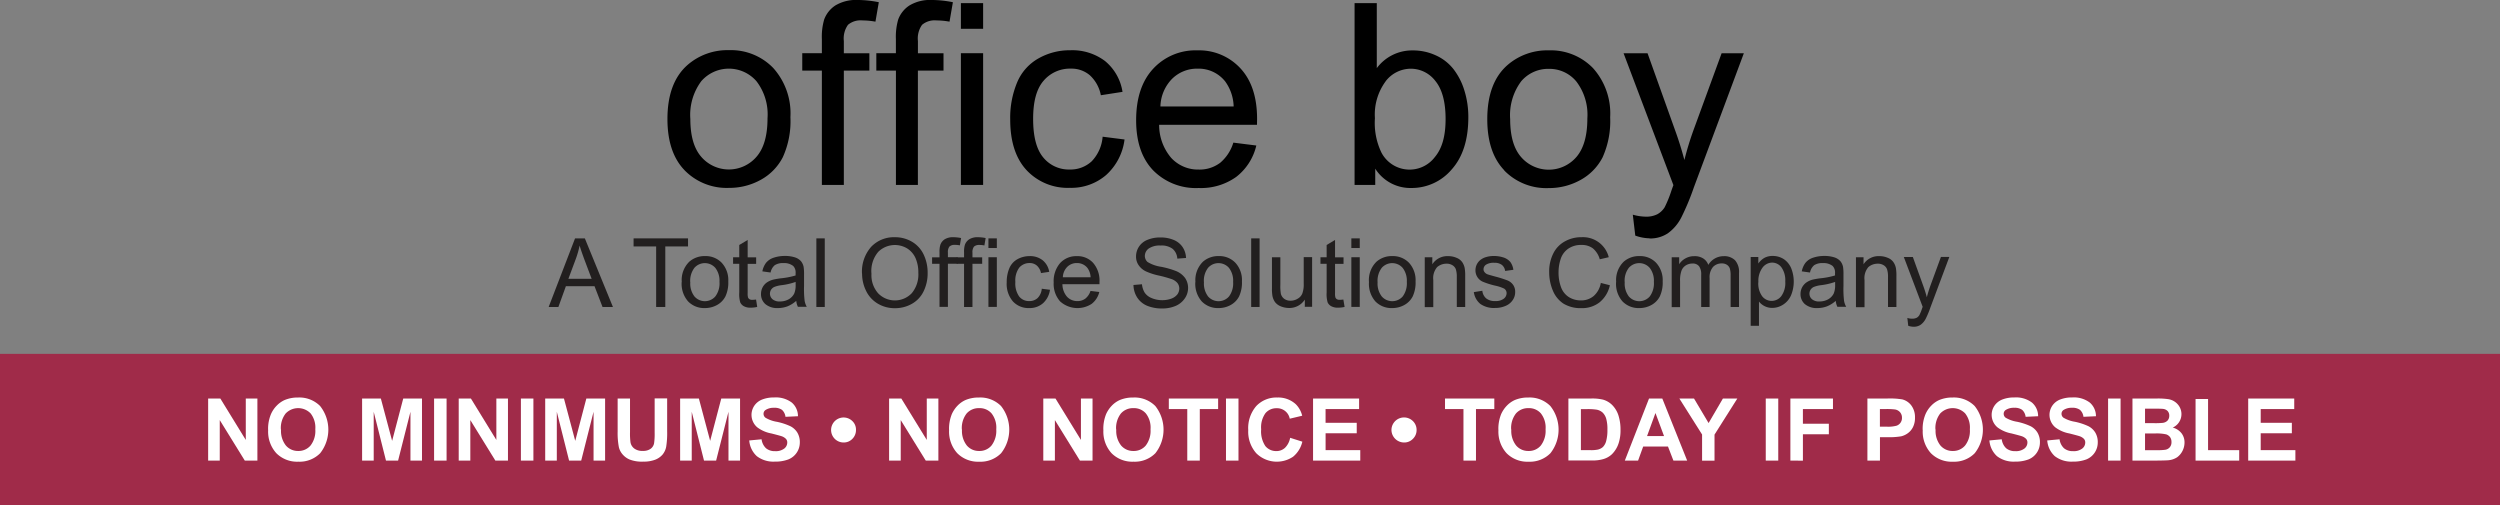 <?xml version="1.0" encoding="UTF-8"?>
<svg xmlns="http://www.w3.org/2000/svg" width="360" height="72.769" viewBox="0 0 360 72.769">
  <rect x="0" y="0" width="360" height="72.769" fill="#808080" stroke="none"/>
  <g id="Logo-Office-Boy-TOS-Company-OFB102022V1" transform="translate(0)">
    <path id="Path_3826" data-name="Path 3826" d="M87.285,31.335a8.47,8.47,0,0,0,6.417,2.55,9.3,9.3,0,0,0,4.567-1.162,7.733,7.733,0,0,0,3.179-3.262,12.531,12.531,0,0,0,1.091-5.765,9.773,9.773,0,0,0-2.479-7.081,8.462,8.462,0,0,0-6.369-2.562,8.743,8.743,0,0,0-5.942,2.111q-2.918,2.544-2.918,7.8,0,4.8,2.443,7.354m2.432-12.8a5.269,5.269,0,0,1,7.947.012,7.828,7.828,0,0,1,1.589,5.326q0,3.736-1.589,5.551a5.246,5.246,0,0,1-7.947.012c-1.056-1.21-1.578-3.025-1.578-5.456A8.126,8.126,0,0,1,89.7,18.525m20.532,14.933V17h3.677v-2.5h-3.677V12.737a3.373,3.373,0,0,1,.6-2.337,2.806,2.806,0,0,1,2.064-.629,10.746,10.746,0,0,1,1.886.178l.486-2.8a15.677,15.677,0,0,0-2.989-.32,5.79,5.79,0,0,0-3.262.783A4.1,4.1,0,0,0,107.4,9.641a8.876,8.876,0,0,0-.332,2.835v2.016h-2.823V17h2.823V33.458h3.191Zm10.663,0V17h3.689v-2.5H120.9V12.737a3.373,3.373,0,0,1,.6-2.337,2.806,2.806,0,0,1,2.064-.629,10.747,10.747,0,0,1,1.886.178l.486-2.8a15.676,15.676,0,0,0-2.989-.32,5.79,5.79,0,0,0-3.262.783,4.1,4.1,0,0,0-1.625,2.028,8.877,8.877,0,0,0-.332,2.835v2.016H114.91V17h2.823V33.458h3.191Zm9.394-26.178h-3.2v3.7h3.2Zm0,7.212h-3.2V33.458h3.2ZM145.9,30.078a4.477,4.477,0,0,1-3.143,1.162,4.753,4.753,0,0,1-3.807-1.732c-.973-1.162-1.459-3-1.459-5.551s.5-4.341,1.506-5.5a4.972,4.972,0,0,1,3.938-1.744,4.056,4.056,0,0,1,2.728.961,5.227,5.227,0,0,1,1.578,2.87l3.12-.486a7.166,7.166,0,0,0-2.515-4.436,7.822,7.822,0,0,0-5.041-1.554,9.071,9.071,0,0,0-4.507,1.151,7.106,7.106,0,0,0-3.1,3.452,13.2,13.2,0,0,0-1.008,5.373q0,4.75,2.36,7.295a8.092,8.092,0,0,0,6.239,2.538,7.656,7.656,0,0,0,5.219-1.85,8.254,8.254,0,0,0,2.645-5.112l-3.155-.4a5.774,5.774,0,0,1-1.6,3.57m18.456.237a4.894,4.894,0,0,1-3.013.925,5.248,5.248,0,0,1-3.95-1.661,7.292,7.292,0,0,1-1.755-4.78h14.091c0-.38.012-.664.012-.854q0-4.7-2.4-7.283a8.083,8.083,0,0,0-6.192-2.586,8.279,8.279,0,0,0-6.369,2.645c-1.637,1.767-2.455,4.234-2.455,7.425q0,4.626,2.432,7.188a8.629,8.629,0,0,0,6.571,2.562,8.718,8.718,0,0,0,5.409-1.6,8.011,8.011,0,0,0,2.894-4.519l-3.309-.415a6.117,6.117,0,0,1-1.969,2.965M157.48,18.2a5.09,5.09,0,0,1,3.713-1.483,4.881,4.881,0,0,1,3.962,1.85,6.431,6.431,0,0,1,1.21,3.594H155.819A5.9,5.9,0,0,1,157.48,18.2M186.742,31.1a5.986,5.986,0,0,0,5.243,2.8,7.519,7.519,0,0,0,5.765-2.657c1.6-1.779,2.408-4.282,2.408-7.532a12.732,12.732,0,0,0-.569-3.855,9.575,9.575,0,0,0-1.578-3.084,6.754,6.754,0,0,0-2.562-1.981,7.8,7.8,0,0,0-3.3-.7,6.332,6.332,0,0,0-5.172,2.55V7.281h-3.2V33.458h2.977V31.086Zm1.495-12.549a4.592,4.592,0,0,1,3.63-1.827,4.462,4.462,0,0,1,3.546,1.767c.973,1.186,1.471,3.013,1.471,5.48s-.51,4.234-1.53,5.456a4.573,4.573,0,0,1-7.722-.652,9.858,9.858,0,0,1-.925-4.922,8.039,8.039,0,0,1,1.53-5.29m17.08,12.8a8.452,8.452,0,0,0,6.417,2.55,9.3,9.3,0,0,0,4.567-1.162,7.761,7.761,0,0,0,3.191-3.262,12.687,12.687,0,0,0,1.091-5.765,9.768,9.768,0,0,0-2.467-7.081,8.462,8.462,0,0,0-6.369-2.562,8.743,8.743,0,0,0-5.942,2.111q-2.918,2.544-2.918,7.8,0,4.8,2.443,7.354m2.432-12.8a5.092,5.092,0,0,1,3.985-1.8,5.018,5.018,0,0,1,3.962,1.815,7.89,7.89,0,0,1,1.589,5.326c0,2.491-.534,4.341-1.578,5.551a5.259,5.259,0,0,1-7.959.012c-1.056-1.21-1.578-3.025-1.578-5.456a8.148,8.148,0,0,1,1.578-5.444m18.5,22.619a4.582,4.582,0,0,0,2.633-.747,6.386,6.386,0,0,0,1.957-2.325,35.6,35.6,0,0,0,1.791-4.306L239.832,14.5h-3.2l-4.045,11.055a44.28,44.28,0,0,0-1.317,4.317c-.4-1.53-.866-3-1.376-4.389L225.967,14.5h-3.452l7.176,18.99c-.131.344-.225.617-.285.783a17.134,17.134,0,0,1-.973,2.4,2.893,2.893,0,0,1-1.044,1,3.516,3.516,0,0,1-1.708.356,7.177,7.177,0,0,1-1.838-.285l.356,3.013a6.414,6.414,0,0,0,2.064.391" transform="translate(11.281 -6.83)"></path>
    <g id="Group_1127" data-name="Group 1127" transform="translate(79.007 34.157)">
      <path id="Path_134" d="M70.41,45.65l3.8-9.88h1.411l4.045,9.88H78.167l-1.151-2.989H72.889L71.81,45.65H70.422Zm2.847-4.057H76.6l-1.032-2.74c-.308-.83-.546-1.518-.7-2.052a13.115,13.115,0,0,1-.534,1.886l-1.079,2.894Z" transform="translate(-70.41 -35.601)" fill="#221f1f"></path>
      <path id="Path_135" d="M83.97,45.65V36.932H80.72V35.77h7.84v1.162H85.287V45.65Z" transform="translate(-68.491 -35.601)" fill="#221f1f"></path>
      <path id="Path_136" d="M86.573,41.657a3.667,3.667,0,0,1,1.1-2.942,3.322,3.322,0,0,1,2.254-.795,3.176,3.176,0,0,1,2.408.973,3.678,3.678,0,0,1,.937,2.669,4.7,4.7,0,0,1-.415,2.171,2.958,2.958,0,0,1-1.21,1.234,3.546,3.546,0,0,1-1.732.439,3.218,3.218,0,0,1-2.432-.961,3.838,3.838,0,0,1-.925-2.776m1.245,0a3.011,3.011,0,0,0,.6,2.064,1.991,1.991,0,0,0,2.811.19c.071-.059.13-.13.19-.19a3.1,3.1,0,0,0,.6-2.1,3.01,3.01,0,0,0-.6-2.016,2.005,2.005,0,0,0-2.823-.19,1.434,1.434,0,0,0-.19.19,3.106,3.106,0,0,0-.6,2.052" transform="translate(-67.406 -35.201)" fill="#221f1f"></path>
      <path id="Path_137" d="M96.109,44.536l.166,1.068a3.925,3.925,0,0,1-.913.107,1.912,1.912,0,0,1-1.02-.214,1.2,1.2,0,0,1-.51-.546,4.169,4.169,0,0,1-.142-1.435V39.4H92.8v-.949h.89V36.684l1.21-.724v2.5h1.222v.949H94.9V43.6a2.074,2.074,0,0,0,.059.664.586.586,0,0,0,.214.237.729.729,0,0,0,.415.083,4.055,4.055,0,0,0,.534-.047" transform="translate(-66.243 -35.565)" fill="#221f1f"></path>
      <path id="Path_138" d="M101.267,44.365a4.309,4.309,0,0,1-1.293.807,3.937,3.937,0,0,1-1.34.237,2.64,2.64,0,0,1-1.815-.569,1.89,1.89,0,0,1-.629-1.471,2.093,2.093,0,0,1,.237-.961,1.985,1.985,0,0,1,.629-.7,2.925,2.925,0,0,1,.878-.391,10.8,10.8,0,0,1,1.079-.19,11.025,11.025,0,0,0,2.159-.415v-.32a1.352,1.352,0,0,0-.344-1.044,2.071,2.071,0,0,0-1.388-.415,2.166,2.166,0,0,0-1.269.3,1.809,1.809,0,0,0-.6,1.056l-1.186-.166a2.946,2.946,0,0,1,.534-1.234,2.354,2.354,0,0,1,1.068-.724,5.014,5.014,0,0,1,1.625-.261,4.56,4.56,0,0,1,1.495.214,1.994,1.994,0,0,1,.842.546,1.9,1.9,0,0,1,.38.83,7.029,7.029,0,0,1,.059,1.115v1.613a14.286,14.286,0,0,0,.083,2.135,2.616,2.616,0,0,0,.308.866H101.5a2.543,2.543,0,0,1-.237-.878m-.095-2.7a9.43,9.43,0,0,1-1.981.463,4.141,4.141,0,0,0-1.056.249,1.058,1.058,0,0,0-.285,1.779,1.535,1.535,0,0,0,1.079.32,2.519,2.519,0,0,0,1.245-.308,1.974,1.974,0,0,0,.807-.842,3.022,3.022,0,0,0,.2-1.21v-.451Z" transform="translate(-65.612 -35.204)" fill="#221f1f"></path>
      <rect id="Rectangle_17" width="1.21" height="9.88" transform="translate(38.549 0.169)" fill="#221f1f"></rect>
      <path id="Path_139" d="M108.451,40.873a5.392,5.392,0,0,1,1.317-3.855,4.5,4.5,0,0,1,3.416-1.388,4.745,4.745,0,0,1,2.467.652,4.226,4.226,0,0,1,1.672,1.827,6.03,6.03,0,0,1,.581,2.657,5.886,5.886,0,0,1-.6,2.693,4.113,4.113,0,0,1-1.72,1.791,4.861,4.861,0,0,1-2.4.6,4.71,4.71,0,0,1-2.491-.676,4.288,4.288,0,0,1-1.661-1.838,5.573,5.573,0,0,1-.569-2.467m1.352.024a3.917,3.917,0,0,0,.961,2.811,3.351,3.351,0,0,0,4.733.095l.107-.107a4.209,4.209,0,0,0,.949-2.942,5.1,5.1,0,0,0-.4-2.1,3.186,3.186,0,0,0-1.2-1.4,3.416,3.416,0,0,0-4.151.463,4.245,4.245,0,0,0-1,3.179" transform="translate(-63.331 -35.627)" fill="#221f1f"></path>
      <path id="Path_140" d="M118.028,45.677V39.462H116.96v-.937h1.068v-.759a3.219,3.219,0,0,1,.13-1.068,1.578,1.578,0,0,1,.617-.771,2.265,2.265,0,0,1,1.234-.3,5.956,5.956,0,0,1,1.127.119l-.178,1.056a3.621,3.621,0,0,0-.712-.071,1.1,1.1,0,0,0-.783.237,1.293,1.293,0,0,0-.225.878v.664h1.4v.937h-1.4v6.215h-1.21Z" transform="translate(-61.746 -35.627)" fill="#221f1f"></path>
      <path id="Path_141" d="M121.008,45.677V39.462H119.94v-.937h1.068v-.759a3.219,3.219,0,0,1,.13-1.068,1.578,1.578,0,0,1,.617-.771,2.265,2.265,0,0,1,1.234-.3,5.956,5.956,0,0,1,1.127.119l-.178,1.068a3.62,3.62,0,0,0-.712-.071,1.1,1.1,0,0,0-.783.237,1.293,1.293,0,0,0-.225.878v.664h1.4v.937h-1.4v6.215h-1.21Z" transform="translate(-61.191 -35.627)" fill="#221f1f"></path>
      <path id="Path_142" d="M123.8,35.77h1.21v1.388H123.8Zm0,2.716h1.21v7.152H123.8Z" transform="translate(-60.473 -35.601)" fill="#221f1f"></path>
      <path id="Path_143" d="M131.051,42.618l1.2.154a3.191,3.191,0,0,1-1,1.933,2.88,2.88,0,0,1-1.981.7,3.047,3.047,0,0,1-2.36-.961,3.875,3.875,0,0,1-.89-2.752,5.138,5.138,0,0,1,.38-2.028,2.675,2.675,0,0,1,1.174-1.3,3.588,3.588,0,0,1,1.708-.439,2.908,2.908,0,0,1,1.91.593,2.7,2.7,0,0,1,.949,1.672l-1.186.178a1.918,1.918,0,0,0-.593-1.079,1.551,1.551,0,0,0-1.032-.368,1.944,1.944,0,0,0-1.495.652,3.1,3.1,0,0,0-.569,2.076,3.218,3.218,0,0,0,.557,2.1,1.793,1.793,0,0,0,1.447.652,1.724,1.724,0,0,0,1.2-.439,2.153,2.153,0,0,0,.6-1.352" transform="translate(-60.061 -35.201)" fill="#221f1f"></path>
      <path id="Path_144" d="M137.035,42.936l1.257.154a3.057,3.057,0,0,1-1.1,1.708,3.731,3.731,0,0,1-4.543-.356,3.782,3.782,0,0,1-.925-2.716,3.985,3.985,0,0,1,.925-2.8,3.138,3.138,0,0,1,2.408-1,3.032,3.032,0,0,1,2.349.973,3.876,3.876,0,0,1,.913,2.752v.32h-5.338a2.772,2.772,0,0,0,.664,1.8,2,2,0,0,0,1.495.629,1.881,1.881,0,0,0,1.139-.356,2.3,2.3,0,0,0,.747-1.115m-3.985-1.957h4a2.411,2.411,0,0,0-.463-1.352,1.9,1.9,0,0,0-1.506-.7,1.924,1.924,0,0,0-1.4.557,2.216,2.216,0,0,0-.629,1.495" transform="translate(-59 -35.199)" fill="#221f1f"></path>
      <path id="Path_145" d="M141.4,42.506l1.234-.107a2.812,2.812,0,0,0,.4,1.222,2.21,2.21,0,0,0,1,.771,3.892,3.892,0,0,0,1.518.3,3.794,3.794,0,0,0,1.317-.225,1.982,1.982,0,0,0,.854-.6,1.468,1.468,0,0,0,.285-.842,1.3,1.3,0,0,0-.273-.807,1.944,1.944,0,0,0-.89-.581c-.581-.19-1.162-.356-1.755-.486a9.2,9.2,0,0,1-1.91-.617,2.652,2.652,0,0,1-1.056-.925,2.159,2.159,0,0,1-.344-1.234,2.557,2.557,0,0,1,.427-1.4,2.609,2.609,0,0,1,1.245-.984,4.736,4.736,0,0,1,1.815-.332,4.868,4.868,0,0,1,1.933.356,2.853,2.853,0,0,1,1.293,1.044,3.036,3.036,0,0,1,.486,1.554l-1.257.095a2,2,0,0,0-.676-1.411,2.622,2.622,0,0,0-1.72-.474,2.793,2.793,0,0,0-1.732.439,1.331,1.331,0,0,0-.546,1.044,1.176,1.176,0,0,0,.38.878,5.094,5.094,0,0,0,1.969.7,12.441,12.441,0,0,1,2.182.629,3.044,3.044,0,0,1,1.281,1.008,2.545,2.545,0,0,1,.415,1.4,2.629,2.629,0,0,1-.451,1.483,3.038,3.038,0,0,1-1.293,1.091,4.784,4.784,0,0,1-1.91.391,5.557,5.557,0,0,1-2.242-.391,3.132,3.132,0,0,1-1.423-1.174,3.408,3.408,0,0,1-.546-1.779" transform="translate(-57.197 -35.623)" fill="#221f1f"></path>
      <path id="Path_146" d="M148.933,41.657a3.706,3.706,0,0,1,1.1-2.942,3.322,3.322,0,0,1,2.254-.795,3.176,3.176,0,0,1,2.408.973,3.678,3.678,0,0,1,.937,2.669,4.7,4.7,0,0,1-.415,2.171,2.958,2.958,0,0,1-1.21,1.234,3.546,3.546,0,0,1-1.732.439,3.218,3.218,0,0,1-2.432-.961,3.837,3.837,0,0,1-.925-2.776m1.245,0a3.064,3.064,0,0,0,.593,2.064,2,2,0,0,0,2.823.19c.071-.059.13-.13.19-.19a3.159,3.159,0,0,0,.593-2.1,3.011,3.011,0,0,0-.6-2.016,2.005,2.005,0,0,0-2.823-.19,1.433,1.433,0,0,0-.19.19,3.032,3.032,0,0,0-.593,2.052" transform="translate(-55.799 -35.201)" fill="#221f1f"></path>
      <rect id="Rectangle_18" width="1.21" height="9.88" transform="translate(101.164 0.169)" fill="#221f1f"></rect>
      <path id="Path_147" d="M162.953,45.214V44.159a2.626,2.626,0,0,1-2.277,1.21,3.158,3.158,0,0,1-1.186-.237,1.974,1.974,0,0,1-.818-.6,2.326,2.326,0,0,1-.38-.9,6,6,0,0,1-.071-1.127V38.062h1.21v3.962A6.633,6.633,0,0,0,159.5,43.3a1.279,1.279,0,0,0,.486.747,1.5,1.5,0,0,0,.913.273,1.949,1.949,0,0,0,1.02-.285,1.507,1.507,0,0,0,.676-.759,3.747,3.747,0,0,0,.2-1.4V38.05h1.21V45.2h-1.079Z" transform="translate(-54.067 -35.176)" fill="#221f1f"></path>
      <path id="Path_148" d="M167.407,44.536l.178,1.068a3.924,3.924,0,0,1-.913.107,1.912,1.912,0,0,1-1.02-.214,1.2,1.2,0,0,1-.51-.546A4.168,4.168,0,0,1,165,43.516V39.4h-.89v-.949H165V36.684l1.21-.724v2.5h1.222v.949h-1.222V43.6a2.075,2.075,0,0,0,.059.664.585.585,0,0,0,.214.237.842.842,0,0,0,.415.083,4.055,4.055,0,0,0,.534-.047" transform="translate(-52.97 -35.565)" fill="#221f1f"></path>
      <path id="Path_149" d="M167.86,35.77h1.21v1.388h-1.21Zm0,2.716h1.21v7.152h-1.21Z" transform="translate(-52.272 -35.601)" fill="#221f1f"></path>
      <path id="Path_150" d="M170,41.657a3.667,3.667,0,0,1,1.1-2.942,3.322,3.322,0,0,1,2.254-.795,3.219,3.219,0,0,1,2.42.973,3.7,3.7,0,0,1,.937,2.669,4.7,4.7,0,0,1-.415,2.171,2.958,2.958,0,0,1-1.21,1.234,3.546,3.546,0,0,1-1.732.439,3.217,3.217,0,0,1-2.432-.961A3.837,3.837,0,0,1,170,41.669m1.245,0a3.011,3.011,0,0,0,.6,2.064,2.005,2.005,0,0,0,2.823.19c.071-.059.13-.13.19-.19a3.159,3.159,0,0,0,.593-2.1,3.011,3.011,0,0,0-.6-2.016,2.005,2.005,0,0,0-2.823-.19,1.431,1.431,0,0,0-.19.19,3.105,3.105,0,0,0-.6,2.052" transform="translate(-51.876 -35.201)" fill="#221f1f"></path>
      <path id="Path_151" d="M176.77,45.237V38.085h1.091V39.1a2.557,2.557,0,0,1,2.277-1.174,2.96,2.96,0,0,1,1.2.237,1.778,1.778,0,0,1,.807.6,2.253,2.253,0,0,1,.38.9,6.57,6.57,0,0,1,.071,1.186v4.4h-1.21V40.908a3.439,3.439,0,0,0-.142-1.1,1.141,1.141,0,0,0-.5-.581,1.514,1.514,0,0,0-.842-.214,2.048,2.048,0,0,0-1.34.486A2.43,2.43,0,0,0,178,41.358v3.914h-1.21Z" transform="translate(-50.614 -35.199)" fill="#221f1f"></path>
      <path id="Path_152" d="M182.754,43.105l1.2-.19a1.66,1.66,0,0,0,.557,1.1,1.936,1.936,0,0,0,1.293.38,1.883,1.883,0,0,0,1.245-.344,1.012,1.012,0,0,0,.4-.795.771.771,0,0,0-.356-.652,5.594,5.594,0,0,0-1.234-.415,11.165,11.165,0,0,1-1.85-.581,1.77,1.77,0,0,1-1.044-1.637,1.89,1.89,0,0,1,.807-1.566,2.4,2.4,0,0,1,.771-.356,3.952,3.952,0,0,1,1.044-.142,4.512,4.512,0,0,1,1.483.237,2.168,2.168,0,0,1,.937.652,2.506,2.506,0,0,1,.415,1.1l-1.186.166a1.309,1.309,0,0,0-.463-.866,1.7,1.7,0,0,0-1.091-.308,2.033,2.033,0,0,0-1.2.273.8.8,0,0,0-.356.652.632.632,0,0,0,.154.427.965.965,0,0,0,.463.32c.119.047.474.142,1.068.308a15.711,15.711,0,0,1,1.791.569,1.822,1.822,0,0,1,.795.641,1.718,1.718,0,0,1,.285,1.044,1.962,1.962,0,0,1-.356,1.139,2.257,2.257,0,0,1-1.02.83,3.672,3.672,0,0,1-1.506.3,3.409,3.409,0,0,1-2.135-.581,2.657,2.657,0,0,1-.937-1.72" transform="translate(-49.505 -35.202)" fill="#221f1f"></path>
      <path id="Path_153" d="M199.317,42.213l1.3.332A4.348,4.348,0,0,1,199.139,45a4.072,4.072,0,0,1-2.609.842,4.74,4.74,0,0,1-2.6-.652A4.111,4.111,0,0,1,192.4,43.3a6.786,6.786,0,0,1-.522-2.645,5.727,5.727,0,0,1,.593-2.692,3.986,3.986,0,0,1,1.684-1.744,4.818,4.818,0,0,1,2.4-.593,3.819,3.819,0,0,1,3.9,2.882l-1.293.3a3.137,3.137,0,0,0-1-1.578,2.622,2.622,0,0,0-1.649-.486,3.171,3.171,0,0,0-1.9.546,2.859,2.859,0,0,0-1.079,1.471,6.113,6.113,0,0,0-.308,1.9,6.011,6.011,0,0,0,.368,2.194,2.84,2.84,0,0,0,1.139,1.411,3.244,3.244,0,0,0,1.684.463,2.793,2.793,0,0,0,1.862-.629,3.21,3.21,0,0,0,1.032-1.886" transform="translate(-47.802 -35.627)" fill="#221f1f"></path>
      <path id="Path_154" d="M200.013,41.657a3.667,3.667,0,0,1,1.1-2.942,3.322,3.322,0,0,1,2.254-.795,3.176,3.176,0,0,1,2.408.973,3.7,3.7,0,0,1,.937,2.669,4.7,4.7,0,0,1-.415,2.171,2.958,2.958,0,0,1-1.21,1.234,3.546,3.546,0,0,1-1.732.439,3.217,3.217,0,0,1-2.432-.961A3.837,3.837,0,0,1,200,41.669m1.245,0a3.064,3.064,0,0,0,.593,2.064,2,2,0,0,0,2.823.19c.071-.059.13-.13.19-.19a3.159,3.159,0,0,0,.593-2.1,3.011,3.011,0,0,0-.6-2.016,2.005,2.005,0,0,0-2.823-.19,1.433,1.433,0,0,0-.19.19,3.032,3.032,0,0,0-.593,2.052" transform="translate(-46.292 -35.201)" fill="#221f1f"></path>
      <path id="Path_155" d="M206.75,45.237V38.085h1.079v1.008a2.456,2.456,0,0,1,.9-.842,2.525,2.525,0,0,1,1.269-.32,2.285,2.285,0,0,1,1.3.332,1.81,1.81,0,0,1,.724.925,2.568,2.568,0,0,1,2.218-1.257,2.193,2.193,0,0,1,1.637.593,2.528,2.528,0,0,1,.569,1.815v4.911h-1.21V40.73a3.406,3.406,0,0,0-.119-1.044,1.077,1.077,0,0,0-.427-.522,1.3,1.3,0,0,0-.724-.19,1.708,1.708,0,0,0-1.257.5,2.265,2.265,0,0,0-.5,1.613v4.163h-1.21V40.6a1.964,1.964,0,0,0-.3-1.21,1.133,1.133,0,0,0-.973-.4,1.8,1.8,0,0,0-.949.273,1.545,1.545,0,0,0-.629.795,4.248,4.248,0,0,0-.19,1.495v3.713h-1.21Z" transform="translate(-45.034 -35.199)" fill="#221f1f"></path>
      <path id="Path_156" d="M216.342,47.958v-9.9h1.1v.937a2.756,2.756,0,0,1,.878-.818,2.468,2.468,0,0,1,1.2-.273,2.884,2.884,0,0,1,1.613.474,2.972,2.972,0,0,1,1.056,1.328,5.189,5.189,0,0,1-.036,3.867A3.036,3.036,0,0,1,221,44.922a2.881,2.881,0,0,1-1.578.463,2.4,2.4,0,0,1-1.886-.913v3.487h-1.21Zm1.1-6.286a3.122,3.122,0,0,0,.558,2.04,1.726,1.726,0,0,0,1.352.664,1.753,1.753,0,0,0,1.388-.676,3.215,3.215,0,0,0,.581-2.123,3.192,3.192,0,0,0-.557-2.04,1.68,1.68,0,0,0-1.34-.676,1.759,1.759,0,0,0-1.376.724,3.192,3.192,0,0,0-.593,2.111" transform="translate(-43.251 -35.204)" fill="#221f1f"></path>
      <path id="Path_157" d="M227.467,44.365a4.31,4.31,0,0,1-1.293.807,3.937,3.937,0,0,1-1.34.237,2.64,2.64,0,0,1-1.815-.569,1.89,1.89,0,0,1-.629-1.471,2.015,2.015,0,0,1,.866-1.661,2.858,2.858,0,0,1,.866-.391,10.8,10.8,0,0,1,1.079-.19,11.024,11.024,0,0,0,2.159-.415v-.32a1.351,1.351,0,0,0-.344-1.044,2.071,2.071,0,0,0-1.388-.415,2.166,2.166,0,0,0-1.269.3,1.808,1.808,0,0,0-.6,1.056l-1.186-.166a2.947,2.947,0,0,1,.534-1.234,2.354,2.354,0,0,1,1.068-.724,5.014,5.014,0,0,1,1.625-.261,4.561,4.561,0,0,1,1.495.214,1.994,1.994,0,0,1,.842.546,1.9,1.9,0,0,1,.38.83,7.029,7.029,0,0,1,.059,1.115v1.613a14.29,14.29,0,0,0,.083,2.135,2.615,2.615,0,0,0,.308.866h-1.269a2.542,2.542,0,0,1-.237-.878m-.095-2.7a9.429,9.429,0,0,1-1.981.463,4.142,4.142,0,0,0-1.056.249,1.058,1.058,0,0,0-.285,1.779,1.535,1.535,0,0,0,1.079.32,2.519,2.519,0,0,0,1.245-.308,1.975,1.975,0,0,0,.807-.842,3.022,3.022,0,0,0,.2-1.21v-.451Z" transform="translate(-42.123 -35.204)" fill="#221f1f"></path>
      <path id="Path_158" d="M229.12,45.237V38.085h1.091V39.1a2.557,2.557,0,0,1,2.277-1.174,2.96,2.96,0,0,1,1.2.237,1.778,1.778,0,0,1,.807.6,2.252,2.252,0,0,1,.38.9,6.565,6.565,0,0,1,.071,1.186v4.4h-1.21V40.908a3.441,3.441,0,0,0-.142-1.1,1.142,1.142,0,0,0-.5-.581,1.514,1.514,0,0,0-.842-.214,2.048,2.048,0,0,0-1.34.486,2.43,2.43,0,0,0-.557,1.862v3.914h-1.222Z" transform="translate(-40.87 -35.199)" fill="#221f1f"></path>
      <path id="Path_159" d="M235.57,47.948l-.13-1.139a2.329,2.329,0,0,0,.7.107,1.441,1.441,0,0,0,.641-.13,1.093,1.093,0,0,0,.391-.38,6.542,6.542,0,0,0,.368-.9c.024-.071.059-.166.107-.3l-2.716-7.176h1.3l1.494,4.14c.19.522.368,1.079.522,1.661.142-.557.308-1.091.5-1.637l1.53-4.175h1.21L238.761,45.3a13.023,13.023,0,0,1-.676,1.625,2.426,2.426,0,0,1-.747.878,1.732,1.732,0,0,1-1,.273,2.472,2.472,0,0,1-.783-.142" transform="translate(-39.789 -35.182)" fill="#221f1f"></path>
    </g>
    <g id="logo-move-solutions" transform="translate(0 50.956)">
      <g id="Group_9">
        <rect id="Rectangle_13" width="360" height="21.813" fill="#a02b49"></rect>
      </g>
    </g>
    <g id="Group_1128" data-name="Group 1128" transform="translate(29.973 57.231)">
      <path id="Path_3827" data-name="Path 3827" d="M29.07,64.153V55.21h1.755l3.665,5.966V55.21h1.672v8.943H34.348l-3.606-5.836v5.836Z" transform="translate(-29.07 -55.056)" fill="#fff"></path>
      <path id="Path_3828" data-name="Path 3828" d="M36.35,59.763a5.449,5.449,0,0,1,.415-2.289,4.055,4.055,0,0,1,.83-1.222,3.692,3.692,0,0,1,1.151-.807,4.87,4.87,0,0,1,1.922-.356,4.209,4.209,0,0,1,3.167,1.222,5.483,5.483,0,0,1,.012,6.8A4.154,4.154,0,0,1,40.7,64.33a4.209,4.209,0,0,1-3.167-1.222,4.611,4.611,0,0,1-1.174-3.357Zm1.862-.059a3.378,3.378,0,0,0,.7,2.3,2.287,2.287,0,0,0,1.779.783,2.263,2.263,0,0,0,1.767-.783,3.416,3.416,0,0,0,.688-2.337,3.3,3.3,0,0,0-.676-2.289,2.493,2.493,0,0,0-3.594.012,3.409,3.409,0,0,0-.688,2.313Z" transform="translate(-27.715 -55.078)" fill="#fff"></path>
      <path id="Path_3829" data-name="Path 3829" d="M47.76,64.153V55.21h2.7l1.625,6.1,1.6-6.1h2.7v8.943H54.723V57.12l-1.779,7.034H51.2L49.432,57.12v7.034H47.76Z" transform="translate(-25.591 -55.056)" fill="#fff"></path>
      <path id="Path_3830" data-name="Path 3830" d="M56.5,64.153V55.21h1.8v8.943Z" transform="translate(-23.965 -55.056)" fill="#fff"></path>
      <path id="Path_3831" data-name="Path 3831" d="M59.49,64.153V55.21h1.755l3.665,5.966V55.21h1.672v8.943H64.768l-3.606-5.836v5.836Z" transform="translate(-23.408 -55.056)" fill="#fff"></path>
      <path id="Path_3832" data-name="Path 3832" d="M67.04,64.153V55.21h1.8v8.943Z" transform="translate(-22.003 -55.056)" fill="#fff"></path>
      <path id="Path_3833" data-name="Path 3833" d="M69.99,64.153V55.21h2.7l1.625,6.1,1.6-6.1h2.7v8.943H76.953V57.12l-1.779,7.034H73.43L71.662,57.12v7.034H69.99Z" transform="translate(-21.454 -55.056)" fill="#fff"></path>
      <path id="Path_3834" data-name="Path 3834" d="M78.77,55.212h1.8v4.839a9.436,9.436,0,0,0,.071,1.495,1.42,1.42,0,0,0,.557.878,1.893,1.893,0,0,0,1.2.332,1.811,1.811,0,0,0,1.162-.32,1.274,1.274,0,0,0,.474-.771,9.134,9.134,0,0,0,.083-1.518V55.2h1.8v4.7a12.536,12.536,0,0,1-.142,2.277,2.493,2.493,0,0,1-.534,1.127,2.657,2.657,0,0,1-1.056.724,4.619,4.619,0,0,1-1.72.273,4.876,4.876,0,0,1-1.945-.3,2.73,2.73,0,0,1-1.044-.771,2.422,2.422,0,0,1-.51-1,10.772,10.772,0,0,1-.178-2.265V55.2Z" transform="translate(-19.82 -55.058)" fill="#fff"></path>
      <path id="Path_3835" data-name="Path 3835" d="M86.37,64.153V55.21h2.7l1.625,6.1,1.6-6.1H95v8.943H93.333V57.12l-1.779,7.034H89.81L88.042,57.12v7.034Z" transform="translate(-18.405 -55.056)" fill="#fff"></path>
      <path id="Path_3836" data-name="Path 3836" d="M94.784,61.272l1.755-.166A2.124,2.124,0,0,0,97.18,62.4a1.956,1.956,0,0,0,1.3.415,2,2,0,0,0,1.317-.368,1.1,1.1,0,0,0,.439-.866.756.756,0,0,0-.19-.534,1.577,1.577,0,0,0-.652-.391c-.214-.071-.7-.2-1.447-.391a4.78,4.78,0,0,1-2.04-.89,2.354,2.354,0,0,1-.427-3.084,2.421,2.421,0,0,1,1.115-.9,4.558,4.558,0,0,1,1.755-.308,3.813,3.813,0,0,1,2.538.735,2.572,2.572,0,0,1,.89,1.969l-1.8.083a1.592,1.592,0,0,0-.5-1,1.813,1.813,0,0,0-1.139-.3,2.138,2.138,0,0,0-1.234.32.655.655,0,0,0-.285.557A.7.7,0,0,0,97.1,58a4.677,4.677,0,0,0,1.661.593,8.768,8.768,0,0,1,1.945.641,2.521,2.521,0,0,1,.984.913,2.668,2.668,0,0,1,.356,1.423A2.624,2.624,0,0,1,100.406,64a5.173,5.173,0,0,1-1.945.32,3.917,3.917,0,0,1-2.609-.783,3.414,3.414,0,0,1-1.091-2.289Z" transform="translate(-16.844 -55.08)" fill="#fff"></path>
      <path id="Path_3837" data-name="Path 3837" d="M108.284,59.313a1.783,1.783,0,0,1-.522,1.281,1.71,1.71,0,0,1-1.269.522,1.8,1.8,0,1,1,1.269-3.084,1.691,1.691,0,0,1,.522,1.269Z" transform="translate(-14.995 -54.628)" fill="#fff"></path>
      <path id="Path_3838" data-name="Path 3838" d="M111.74,64.153V55.21H113.5l3.665,5.966V55.21h1.672v8.943h-1.815l-3.606-5.836v5.836Z" transform="translate(-13.683 -55.056)" fill="#fff"></path>
      <path id="Path_3839" data-name="Path 3839" d="M119.02,59.763a5.652,5.652,0,0,1,.4-2.289,4.284,4.284,0,0,1,.83-1.222,3.692,3.692,0,0,1,1.151-.807,4.889,4.889,0,0,1,1.933-.356,4.209,4.209,0,0,1,3.167,1.222,5.483,5.483,0,0,1,.012,6.8,4.154,4.154,0,0,1-3.143,1.222,4.209,4.209,0,0,1-3.167-1.222,4.611,4.611,0,0,1-1.174-3.357Zm1.862-.059a3.378,3.378,0,0,0,.7,2.3,2.27,2.27,0,0,0,1.779.783,2.229,2.229,0,0,0,1.767-.783,3.478,3.478,0,0,0,.688-2.337,3.3,3.3,0,0,0-.676-2.289,2.263,2.263,0,0,0-1.791-.759,2.314,2.314,0,0,0-1.8.771,3.409,3.409,0,0,0-.688,2.313Z" transform="translate(-12.328 -55.078)" fill="#fff"></path>
      <path id="Path_3840" data-name="Path 3840" d="M130.46,64.153V55.21h1.755l3.665,5.966V55.21h1.672v8.943h-1.815l-3.606-5.836v5.836Z" transform="translate(-10.199 -55.056)" fill="#fff"></path>
      <path id="Path_3841" data-name="Path 3841" d="M137.75,59.763a5.652,5.652,0,0,1,.4-2.289,4.284,4.284,0,0,1,.83-1.222,3.692,3.692,0,0,1,1.151-.807,4.889,4.889,0,0,1,1.933-.356,4.209,4.209,0,0,1,3.167,1.222,5.483,5.483,0,0,1,.012,6.8A4.154,4.154,0,0,1,142.1,64.33a4.209,4.209,0,0,1-3.167-1.222,4.611,4.611,0,0,1-1.174-3.357Zm1.862-.059a3.378,3.378,0,0,0,.7,2.3,2.27,2.27,0,0,0,1.779.783,2.229,2.229,0,0,0,1.767-.783,3.478,3.478,0,0,0,.688-2.337,3.3,3.3,0,0,0-.676-2.289,2.263,2.263,0,0,0-1.791-.759,2.314,2.314,0,0,0-1.8.771,3.409,3.409,0,0,0-.688,2.313Z" transform="translate(-8.842 -55.078)" fill="#fff"></path>
      <path id="Path_3842" data-name="Path 3842" d="M148.357,64.153V56.728H145.7V55.21h7.1v1.518H150.16v7.425Z" transform="translate(-7.363 -55.056)" fill="#fff"></path>
      <path id="Path_3843" data-name="Path 3843" d="M152.64,64.153V55.21h1.8v8.943Z" transform="translate(-6.071 -55.056)" fill="#fff"></path>
      <path id="Path_3844" data-name="Path 3844" d="M161.377,60.89l1.755.557a3.931,3.931,0,0,1-1.34,2.171,4.2,4.2,0,0,1-5.3-.51,4.671,4.671,0,0,1-1.15-3.321,4.867,4.867,0,0,1,1.15-3.463,3.977,3.977,0,0,1,3.036-1.234,3.716,3.716,0,0,1,2.669.973,3.494,3.494,0,0,1,.913,1.649l-1.791.427a1.851,1.851,0,0,0-1.886-1.506,2.038,2.038,0,0,0-1.613.712,3.483,3.483,0,0,0-.617,2.313,3.807,3.807,0,0,0,.6,2.42,2,2,0,0,0,1.589.724,1.792,1.792,0,0,0,1.234-.463,2.7,2.7,0,0,0,.747-1.435Z" transform="translate(-5.568 -55.078)" fill="#fff"></path>
      <path id="Path_3845" data-name="Path 3845" d="M163.21,64.153V55.21h6.63v1.518h-4.828v1.981H169.5v1.506h-4.484v2.432h4.994v1.506Z" transform="translate(-4.103 -55.056)" fill="#fff"></path>
      <path id="Path_3846" data-name="Path 3846" d="M176.348,59.313a1.747,1.747,0,0,1-.534,1.281,1.71,1.71,0,0,1-1.269.522A1.822,1.822,0,0,1,172.73,59.3a1.812,1.812,0,0,1,3.084-1.269,1.747,1.747,0,0,1,.534,1.269Z" transform="translate(-2.332 -54.628)" fill="#fff"></path>
      <path id="Path_3847" data-name="Path 3847" d="M181.887,64.153V56.728H179.23V55.21h7.1v1.518H183.69v7.425Z" transform="translate(-1.122 -55.056)" fill="#fff"></path>
      <path id="Path_3848" data-name="Path 3848" d="M185.71,59.763a5.652,5.652,0,0,1,.4-2.289,4.285,4.285,0,0,1,.83-1.222,3.693,3.693,0,0,1,1.151-.807,4.889,4.889,0,0,1,1.933-.356,4.209,4.209,0,0,1,3.167,1.222,5.483,5.483,0,0,1,.012,6.8,4.154,4.154,0,0,1-3.143,1.222,4.208,4.208,0,0,1-3.167-1.222,4.611,4.611,0,0,1-1.174-3.357Zm1.862-.059a3.378,3.378,0,0,0,.7,2.3,2.27,2.27,0,0,0,1.779.783,2.229,2.229,0,0,0,1.767-.783,3.478,3.478,0,0,0,.688-2.337,3.3,3.3,0,0,0-.676-2.289,2.263,2.263,0,0,0-1.791-.759,2.314,2.314,0,0,0-1.8.771,3.409,3.409,0,0,0-.688,2.313Z" transform="translate(0.084 -55.078)" fill="#fff"></path>
      <path id="Path_3849" data-name="Path 3849" d="M194.21,55.214h3.3a6.675,6.675,0,0,1,1.7.166,3.062,3.062,0,0,1,1.352.818,3.753,3.753,0,0,1,.854,1.447,6.755,6.755,0,0,1,.3,2.111,5.943,5.943,0,0,1-.273,1.9,3.947,3.947,0,0,1-.961,1.578,3.043,3.043,0,0,1-1.269.712,5.368,5.368,0,0,1-1.6.19H194.21V55.19Zm1.8,1.518v5.919h1.352a4.78,4.78,0,0,0,1.091-.083,1.672,1.672,0,0,0,.724-.368,1.907,1.907,0,0,0,.474-.866,6.012,6.012,0,0,0,.178-1.637,5.47,5.47,0,0,0-.178-1.589,2.049,2.049,0,0,0-.51-.866,1.776,1.776,0,0,0-.83-.415,8.02,8.02,0,0,0-1.483-.083h-.807Z" transform="translate(1.666 -55.06)" fill="#fff"></path>
      <path id="Path_3850" data-name="Path 3850" d="M210.027,64.153h-1.969l-.783-2.028h-3.57l-.735,2.028h-1.91l3.487-8.943h1.91l3.582,8.943Zm-3.321-3.535L205.472,57.3l-1.21,3.321Z" transform="translate(2.941 -55.056)" fill="#fff"></path>
      <path id="Path_3851" data-name="Path 3851" d="M210.954,64.153v-3.76L207.68,55.21h2.111l2.1,3.535,2.064-3.535h2.076l-3.286,5.2v3.748h-1.8Z" transform="translate(4.173 -55.056)" fill="#fff"></path>
      <path id="Path_3852" data-name="Path 3852" d="M218.17,64.153V55.21h1.8v8.943Z" transform="translate(6.126 -55.056)" fill="#fff"></path>
      <path id="Path_3853" data-name="Path 3853" d="M221.16,64.153V55.21h6.132v1.518h-4.329V58.84H226.7v1.518h-3.736v3.8Z" transform="translate(6.682 -55.056)" fill="#fff"></path>
      <path id="Path_3854" data-name="Path 3854" d="M230.51,64.153V55.21H233.4a11.078,11.078,0,0,1,2.147.13,2.379,2.379,0,0,1,1.293.878,2.8,2.8,0,0,1,.522,1.744,2.927,2.927,0,0,1-.3,1.388,2.4,2.4,0,0,1-.759.878,2.652,2.652,0,0,1-.937.427,10.464,10.464,0,0,1-1.874.13h-1.174v3.369h-1.8Zm1.8-7.425v2.538h.984a4.563,4.563,0,0,0,1.423-.142,1.161,1.161,0,0,0,.771-1.139,1.176,1.176,0,0,0-.285-.807,1.215,1.215,0,0,0-.724-.391,9.529,9.529,0,0,0-1.293-.059h-.878Z" transform="translate(8.423 -55.056)" fill="#fff"></path>
      <path id="Path_3855" data-name="Path 3855" d="M237.22,59.763a5.448,5.448,0,0,1,.415-2.289,4.054,4.054,0,0,1,.83-1.222,3.692,3.692,0,0,1,1.151-.807,4.87,4.87,0,0,1,1.922-.356,4.209,4.209,0,0,1,3.167,1.222,5.483,5.483,0,0,1,.012,6.8,4.154,4.154,0,0,1-3.143,1.222,4.209,4.209,0,0,1-3.167-1.222,4.611,4.611,0,0,1-1.174-3.357Zm1.862-.059a3.378,3.378,0,0,0,.7,2.3,2.287,2.287,0,0,0,1.779.783,2.263,2.263,0,0,0,1.767-.783,3.416,3.416,0,0,0,.688-2.337,3.3,3.3,0,0,0-.676-2.289,2.493,2.493,0,0,0-3.594.012,3.409,3.409,0,0,0-.688,2.313Z" transform="translate(9.671 -55.078)" fill="#fff"></path>
      <path id="Path_3856" data-name="Path 3856" d="M245.344,61.272l1.755-.166a2.124,2.124,0,0,0,.64,1.293,1.956,1.956,0,0,0,1.3.415,2,2,0,0,0,1.317-.368,1.1,1.1,0,0,0,.439-.866.756.756,0,0,0-.19-.534,1.577,1.577,0,0,0-.652-.391c-.213-.071-.7-.2-1.447-.391a4.78,4.78,0,0,1-2.04-.89,2.354,2.354,0,0,1-.427-3.084,2.421,2.421,0,0,1,1.115-.9,4.558,4.558,0,0,1,1.755-.308,3.813,3.813,0,0,1,2.538.735,2.572,2.572,0,0,1,.89,1.969l-1.8.083a1.593,1.593,0,0,0-.5-1,1.813,1.813,0,0,0-1.139-.3,2.138,2.138,0,0,0-1.234.32.655.655,0,0,0-.285.557.7.7,0,0,0,.273.546,4.677,4.677,0,0,0,1.661.593,8.768,8.768,0,0,1,1.945.641,2.522,2.522,0,0,1,.984.913,2.668,2.668,0,0,1,.356,1.423A2.624,2.624,0,0,1,250.966,64a5.173,5.173,0,0,1-1.945.32,3.917,3.917,0,0,1-2.609-.783,3.414,3.414,0,0,1-1.091-2.289Z" transform="translate(11.179 -55.08)" fill="#fff"></path>
      <path id="Path_3857" data-name="Path 3857" d="M252.364,61.272l1.755-.166a2.124,2.124,0,0,0,.641,1.293,1.956,1.956,0,0,0,1.3.415,2,2,0,0,0,1.317-.368,1.1,1.1,0,0,0,.439-.866.755.755,0,0,0-.19-.534,1.577,1.577,0,0,0-.652-.391c-.214-.071-.7-.2-1.447-.391a4.779,4.779,0,0,1-2.04-.89,2.354,2.354,0,0,1-.427-3.084,2.421,2.421,0,0,1,1.115-.9,4.557,4.557,0,0,1,1.755-.308,3.813,3.813,0,0,1,2.538.735,2.572,2.572,0,0,1,.89,1.969l-1.8.083a1.593,1.593,0,0,0-.5-1,1.813,1.813,0,0,0-1.139-.3,2.138,2.138,0,0,0-1.234.32.655.655,0,0,0-.285.557.7.7,0,0,0,.273.546,4.677,4.677,0,0,0,1.661.593,8.768,8.768,0,0,1,1.945.641,2.521,2.521,0,0,1,.984.913,2.668,2.668,0,0,1,.356,1.423A2.624,2.624,0,0,1,257.986,64a5.173,5.173,0,0,1-1.945.32,3.917,3.917,0,0,1-2.609-.783,3.414,3.414,0,0,1-1.091-2.289Z" transform="translate(12.486 -55.08)" fill="#fff"></path>
      <path id="Path_3858" data-name="Path 3858" d="M259.73,64.153V55.21h1.8v8.943Z" transform="translate(13.861 -55.056)" fill="#fff"></path>
      <path id="Path_3859" data-name="Path 3859" d="M262.7,55.21h3.57a9.955,9.955,0,0,1,1.578.095,2.253,2.253,0,0,1,1.625,1.115,2.125,2.125,0,0,1-.984,2.977,2.351,2.351,0,0,1,1.257.807,2.127,2.127,0,0,1,.439,1.352,2.645,2.645,0,0,1-.285,1.186,2.562,2.562,0,0,1-.771.925,2.722,2.722,0,0,1-1.21.427c-.3.036-1.032.047-2.182.059H262.69V55.21Zm1.8,1.483v2.064h1.186a10.627,10.627,0,0,0,1.317-.036,1.142,1.142,0,0,0,.724-.32,1,1,0,0,0,.261-.7.971.971,0,0,0-.225-.676,1.072,1.072,0,0,0-.676-.32c-.178-.024-.688-.036-1.542-.036H264.5Zm0,3.558v2.4h1.672a7.9,7.9,0,0,0,1.234-.059,1.078,1.078,0,0,0,.652-.356,1.1,1.1,0,0,0,.249-.759,1.173,1.173,0,0,0-.19-.688,1.155,1.155,0,0,0-.569-.415,6.241,6.241,0,0,0-1.6-.13h-1.459Z" transform="translate(14.412 -55.056)" fill="#fff"></path>
      <path id="Path_3860" data-name="Path 3860" d="M270.352,64.142V55.27h1.8v7.366h4.484v1.506h-6.3Z" transform="translate(15.836 -55.045)" fill="#fff"></path>
      <path id="Path_3861" data-name="Path 3861" d="M276.74,64.153V55.21h6.63v1.518h-4.828v1.981h4.484v1.506h-4.484v2.432h4.994v1.506Z" transform="translate(17.027 -55.056)" fill="#fff"></path>
    </g>
  </g>
</svg>
